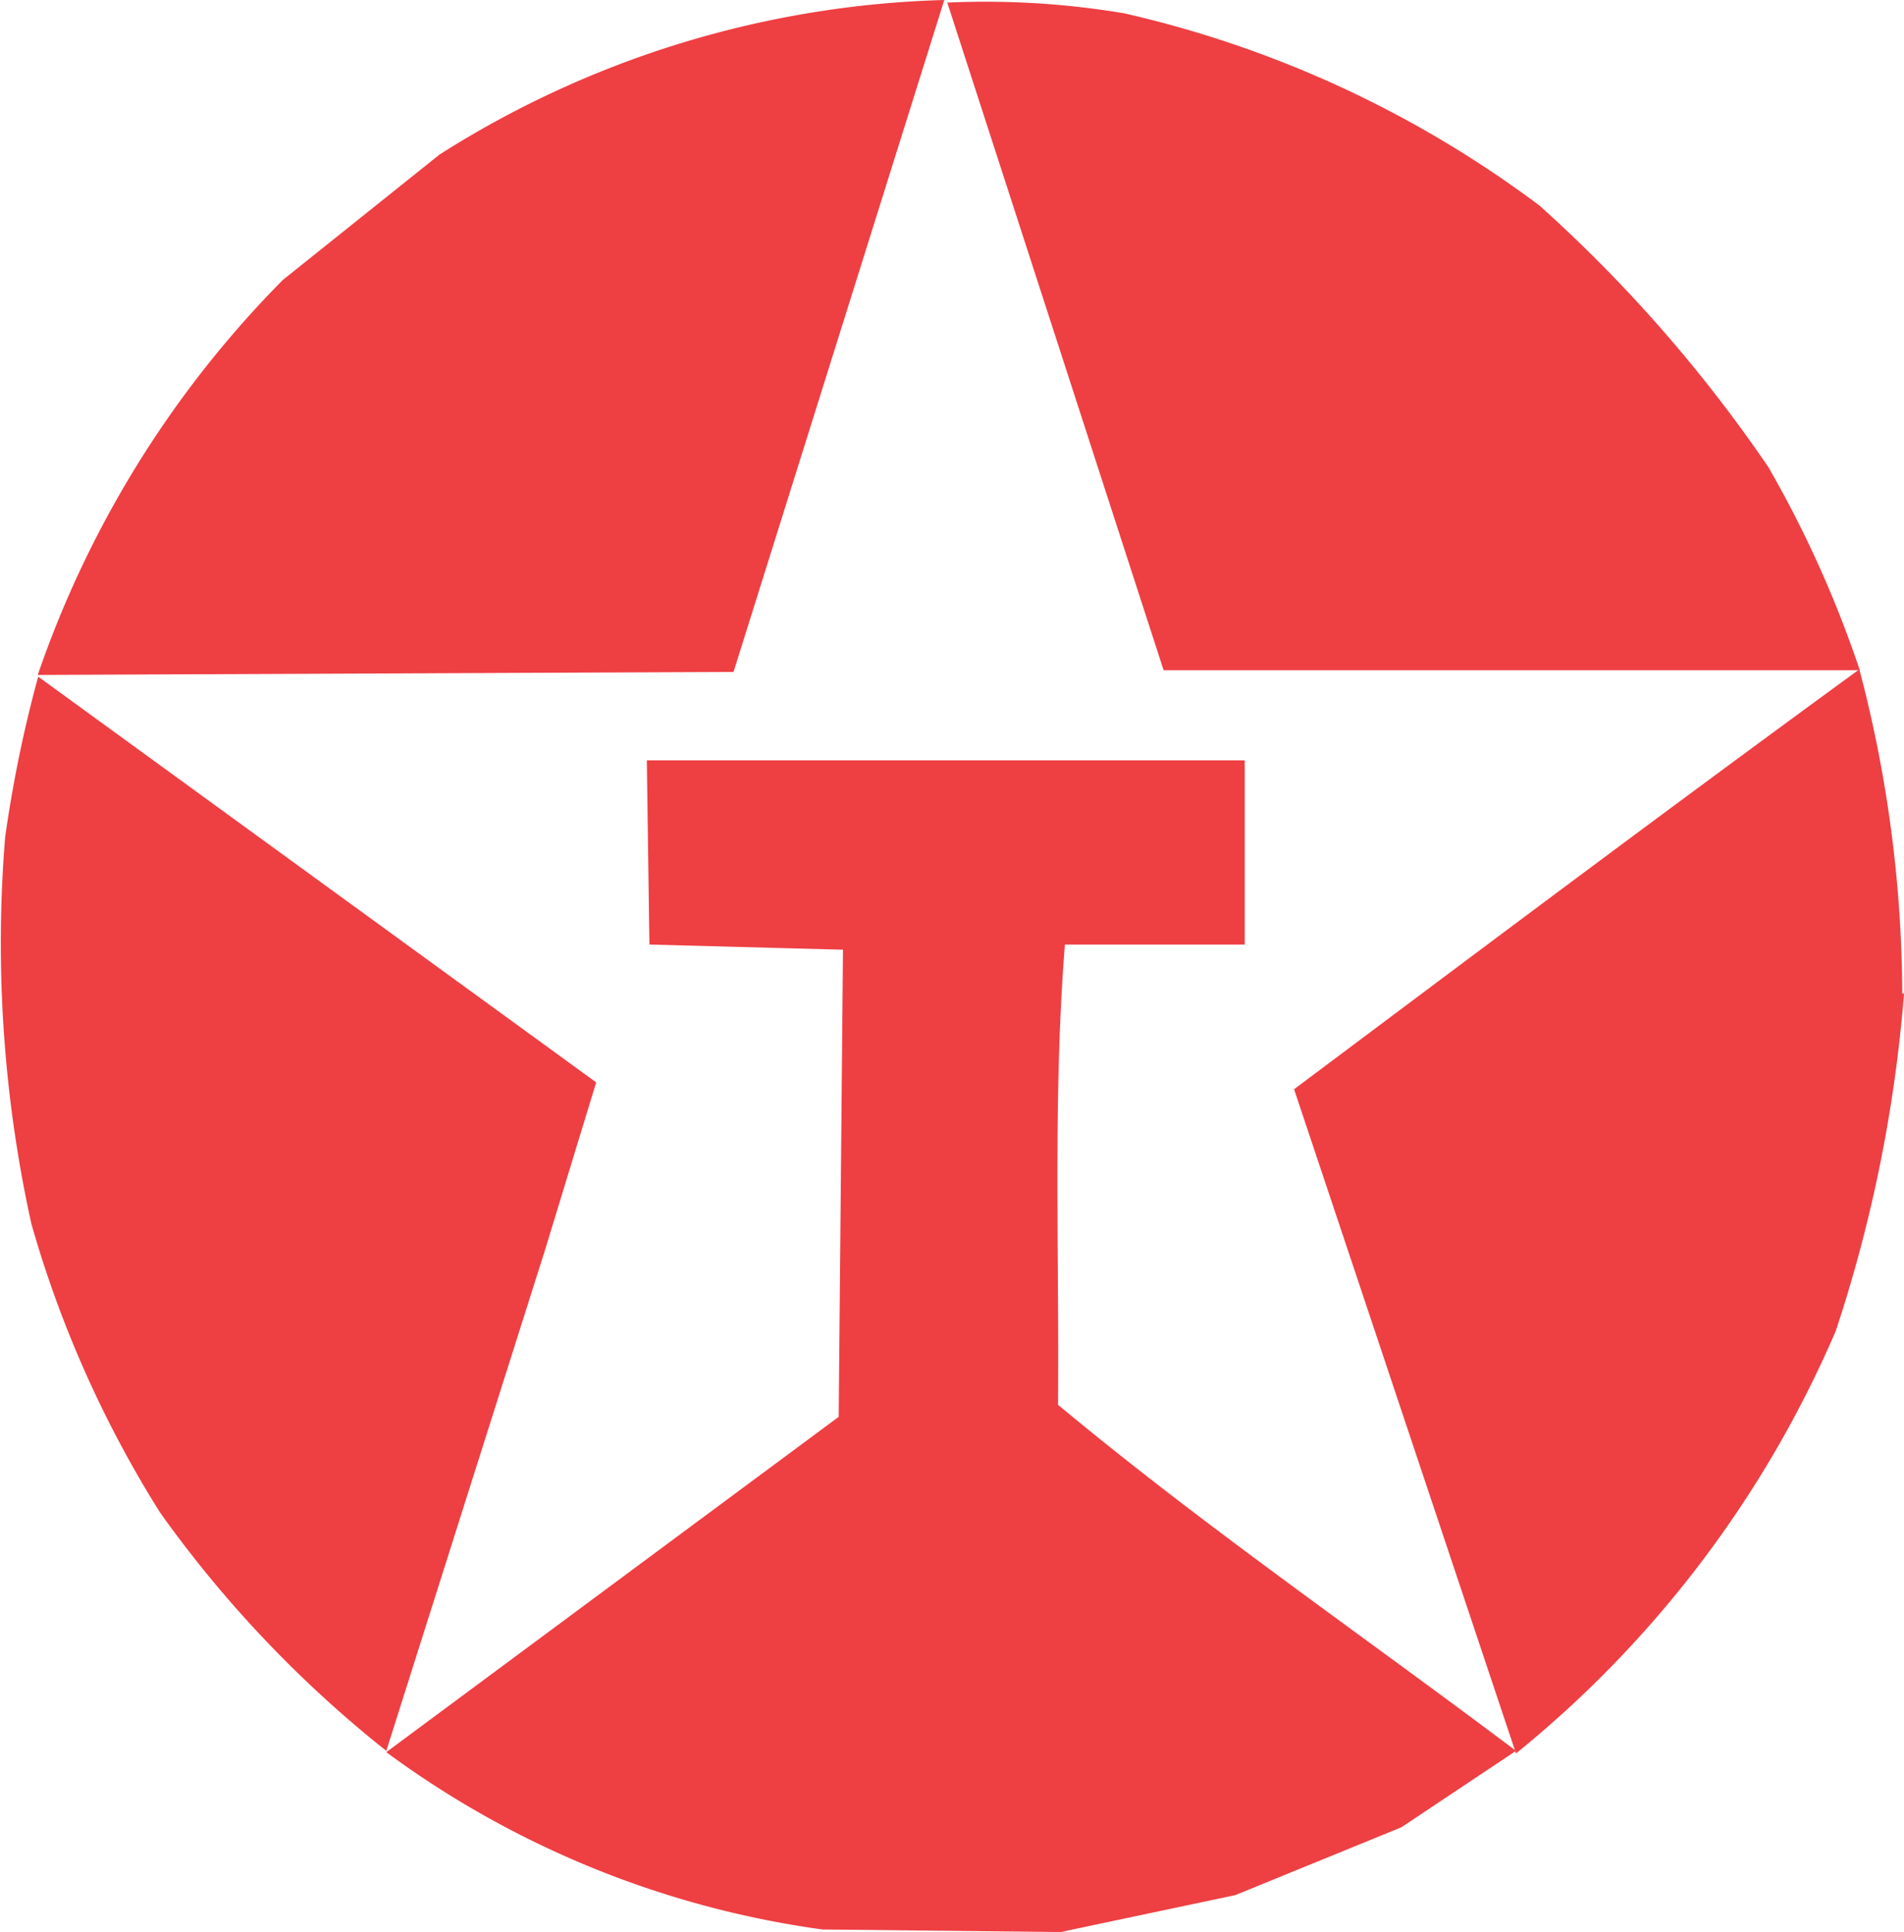 <svg xmlns="http://www.w3.org/2000/svg" viewBox="0 0 44.36 45"><defs><style>.cls-1{fill:#ee3f43;}</style></defs><g id="Layer_2" data-name="Layer 2"><g id="Layer_1-2" data-name="Layer 1"><path class="cls-1" d="M17.09,15.65.88,15.72a24.24,24.24,0,0,1,5.71-9.2L10.24,3.6A23.09,23.09,0,0,1,22,0Z"/><path class="cls-1" d="M26.19.31a25.61,25.61,0,0,1,9.68,4.48,33.61,33.61,0,0,1,5.33,6.09,26.05,26.05,0,0,1,2.13,4.73H27.11L22.07.06a19.55,19.55,0,0,1,4.12.25"/><path class="cls-1" d="M44.36,23.14A33.28,33.28,0,0,1,42.77,31a25.71,25.71,0,0,1-7.45,9.84L30.15,25.37c4.37-3.27,8.59-6.44,13.17-9.78a30,30,0,0,1,1,7.55"/><path class="cls-1" d="M12.69,29.14,9,40.78a27.31,27.31,0,0,1-5.27-5.55,26,26,0,0,1-3-6.73,30.35,30.35,0,0,1-.61-9,29.89,29.89,0,0,1,.77-3.74l13,9.45Z"/><path class="cls-1" d="M29,22H24.81c-.28,3.55-.13,7.14-.16,10.72,3.43,2.85,7,5.3,10.67,8.06l-2.67,1.78-3.87,1.58L24.71,45l-5.55-.06A22.2,22.2,0,0,1,9,40.81L19.54,33l.1-10.88L15.13,22l-.06-4.29H29Z"/></g></g></svg>